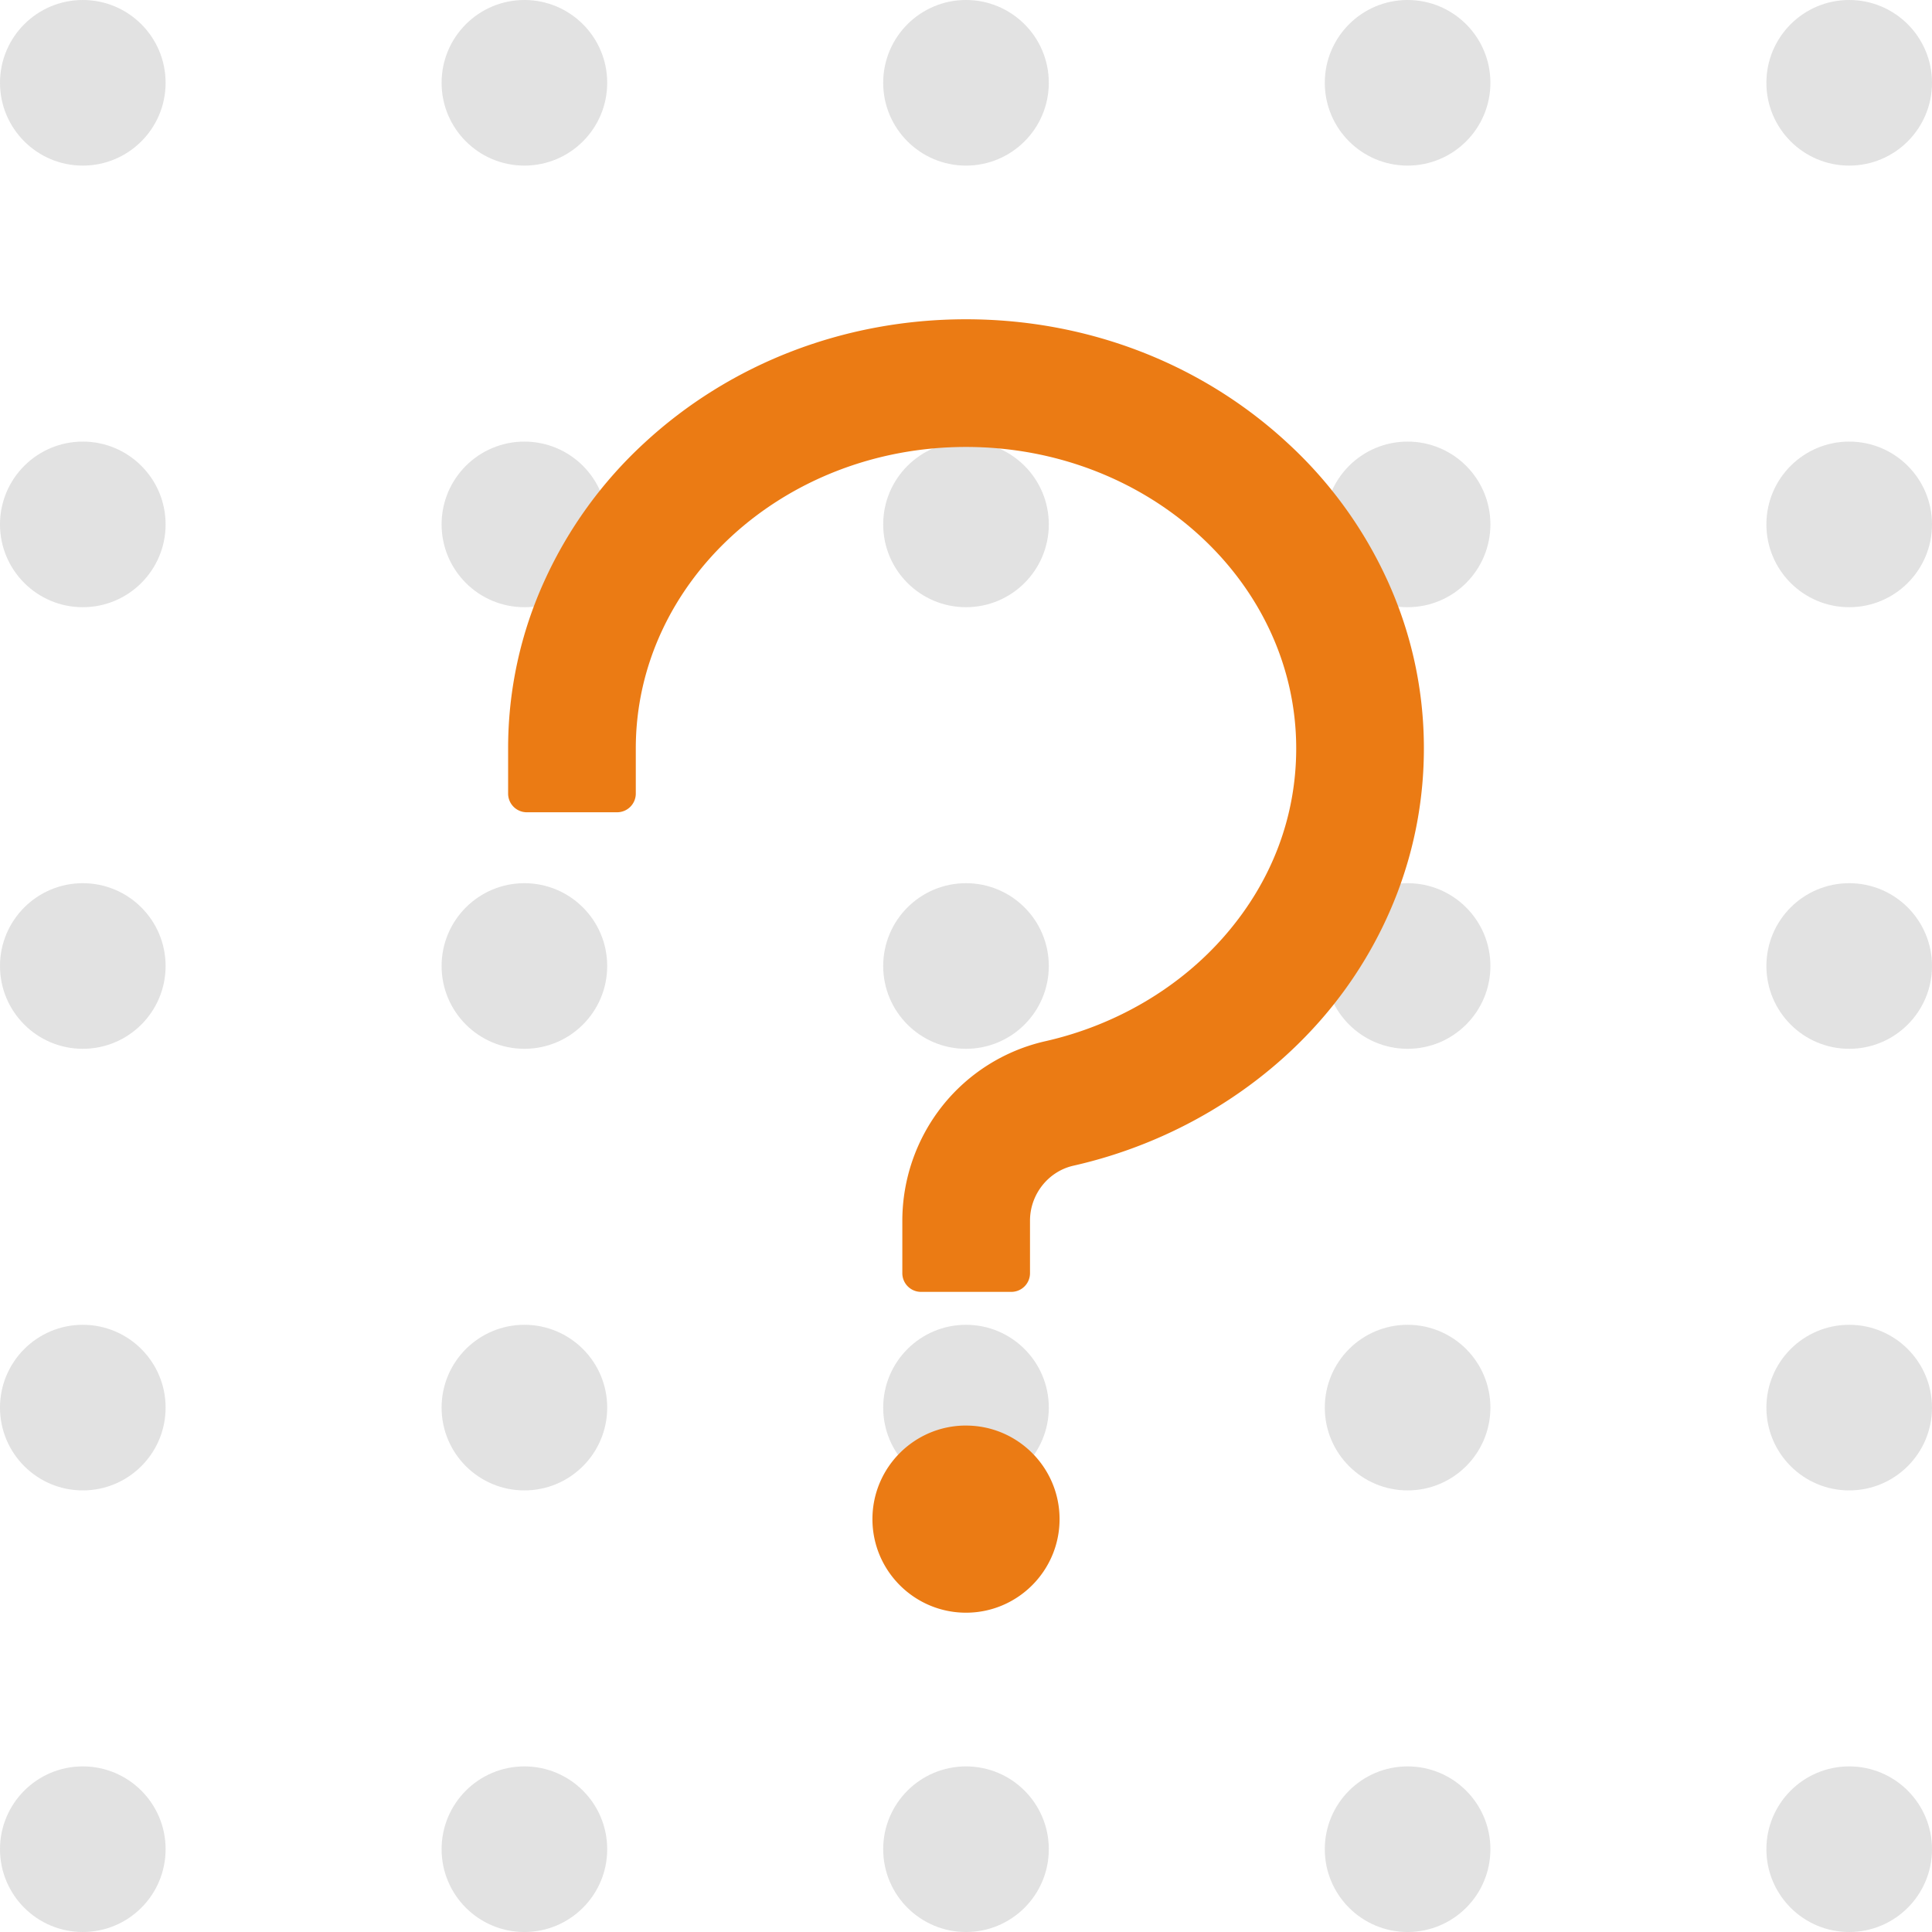 <svg width="70" height="70" fill="none" xmlns="http://www.w3.org/2000/svg"><g opacity=".2" fill="#6D6D6D"><circle cx="3" cy="35" r="3"/><circle cx="3" cy="19" r="3"/><circle cx="3" cy="3" r="3"/><circle cx="3" cy="51" r="3"/><circle cx="3" cy="67" r="3"/><circle cx="35" cy="35" r="3"/><circle cx="35" cy="19" r="3"/><circle cx="35" cy="3" r="3"/><circle cx="35" cy="51" r="3"/><circle cx="35" cy="67" r="3"/><circle cx="19" cy="35" r="3"/><circle cx="19" cy="19" r="3"/><circle cx="19" cy="3" r="3"/><circle cx="19" cy="51" r="3"/><circle cx="19" cy="67" r="3"/><circle cx="51" cy="35" r="3"/><circle cx="51" cy="19" r="3"/><circle cx="51" cy="3" r="3"/><circle cx="51" cy="51" r="3"/><circle cx="51" cy="67" r="3"/><circle cx="67" cy="35" r="3"/><circle cx="67" cy="19" r="3"/><circle cx="67" cy="3" r="3"/><circle cx="67" cy="51" r="3"/><circle cx="67" cy="67" r="3"/></g><path d="M50.258 21.008a15.48 15.48 0 00-3.59-4.941c-3.125-2.9-7.272-4.499-11.668-4.499-4.396 0-8.543 1.599-11.667 4.493a15.504 15.504 0 00-3.59 4.947 14.611 14.611 0 00-1.333 6.109v1.635c0 .375.303.678.678.678h3.27a.677.677 0 00.678-.678v-1.635c0-6.025 5.364-10.923 11.964-10.923 6.6 0 11.964 4.898 11.964 10.923 0 2.47-.878 4.795-2.543 6.733-1.647 1.919-3.972 3.293-6.545 3.875a6.64 6.64 0 00-3.736 2.349 6.712 6.712 0 00-1.447 4.153v1.902c0 .375.303.678.678.678h3.27a.677.677 0 00.678-.678v-1.902c0-.95.66-1.786 1.574-1.992 3.536-.799 6.745-2.706 9.04-5.37a15.254 15.254 0 002.682-4.48c.648-1.69.975-3.464.975-5.268 0-2.12-.448-4.178-1.332-6.11zM35 51.65c-1.87 0-3.39 1.52-3.39 3.391 0 1.87 1.52 3.39 3.39 3.39s3.39-1.52 3.39-3.39-1.52-3.39-3.39-3.39z" fill="#EB7B14"/></svg>